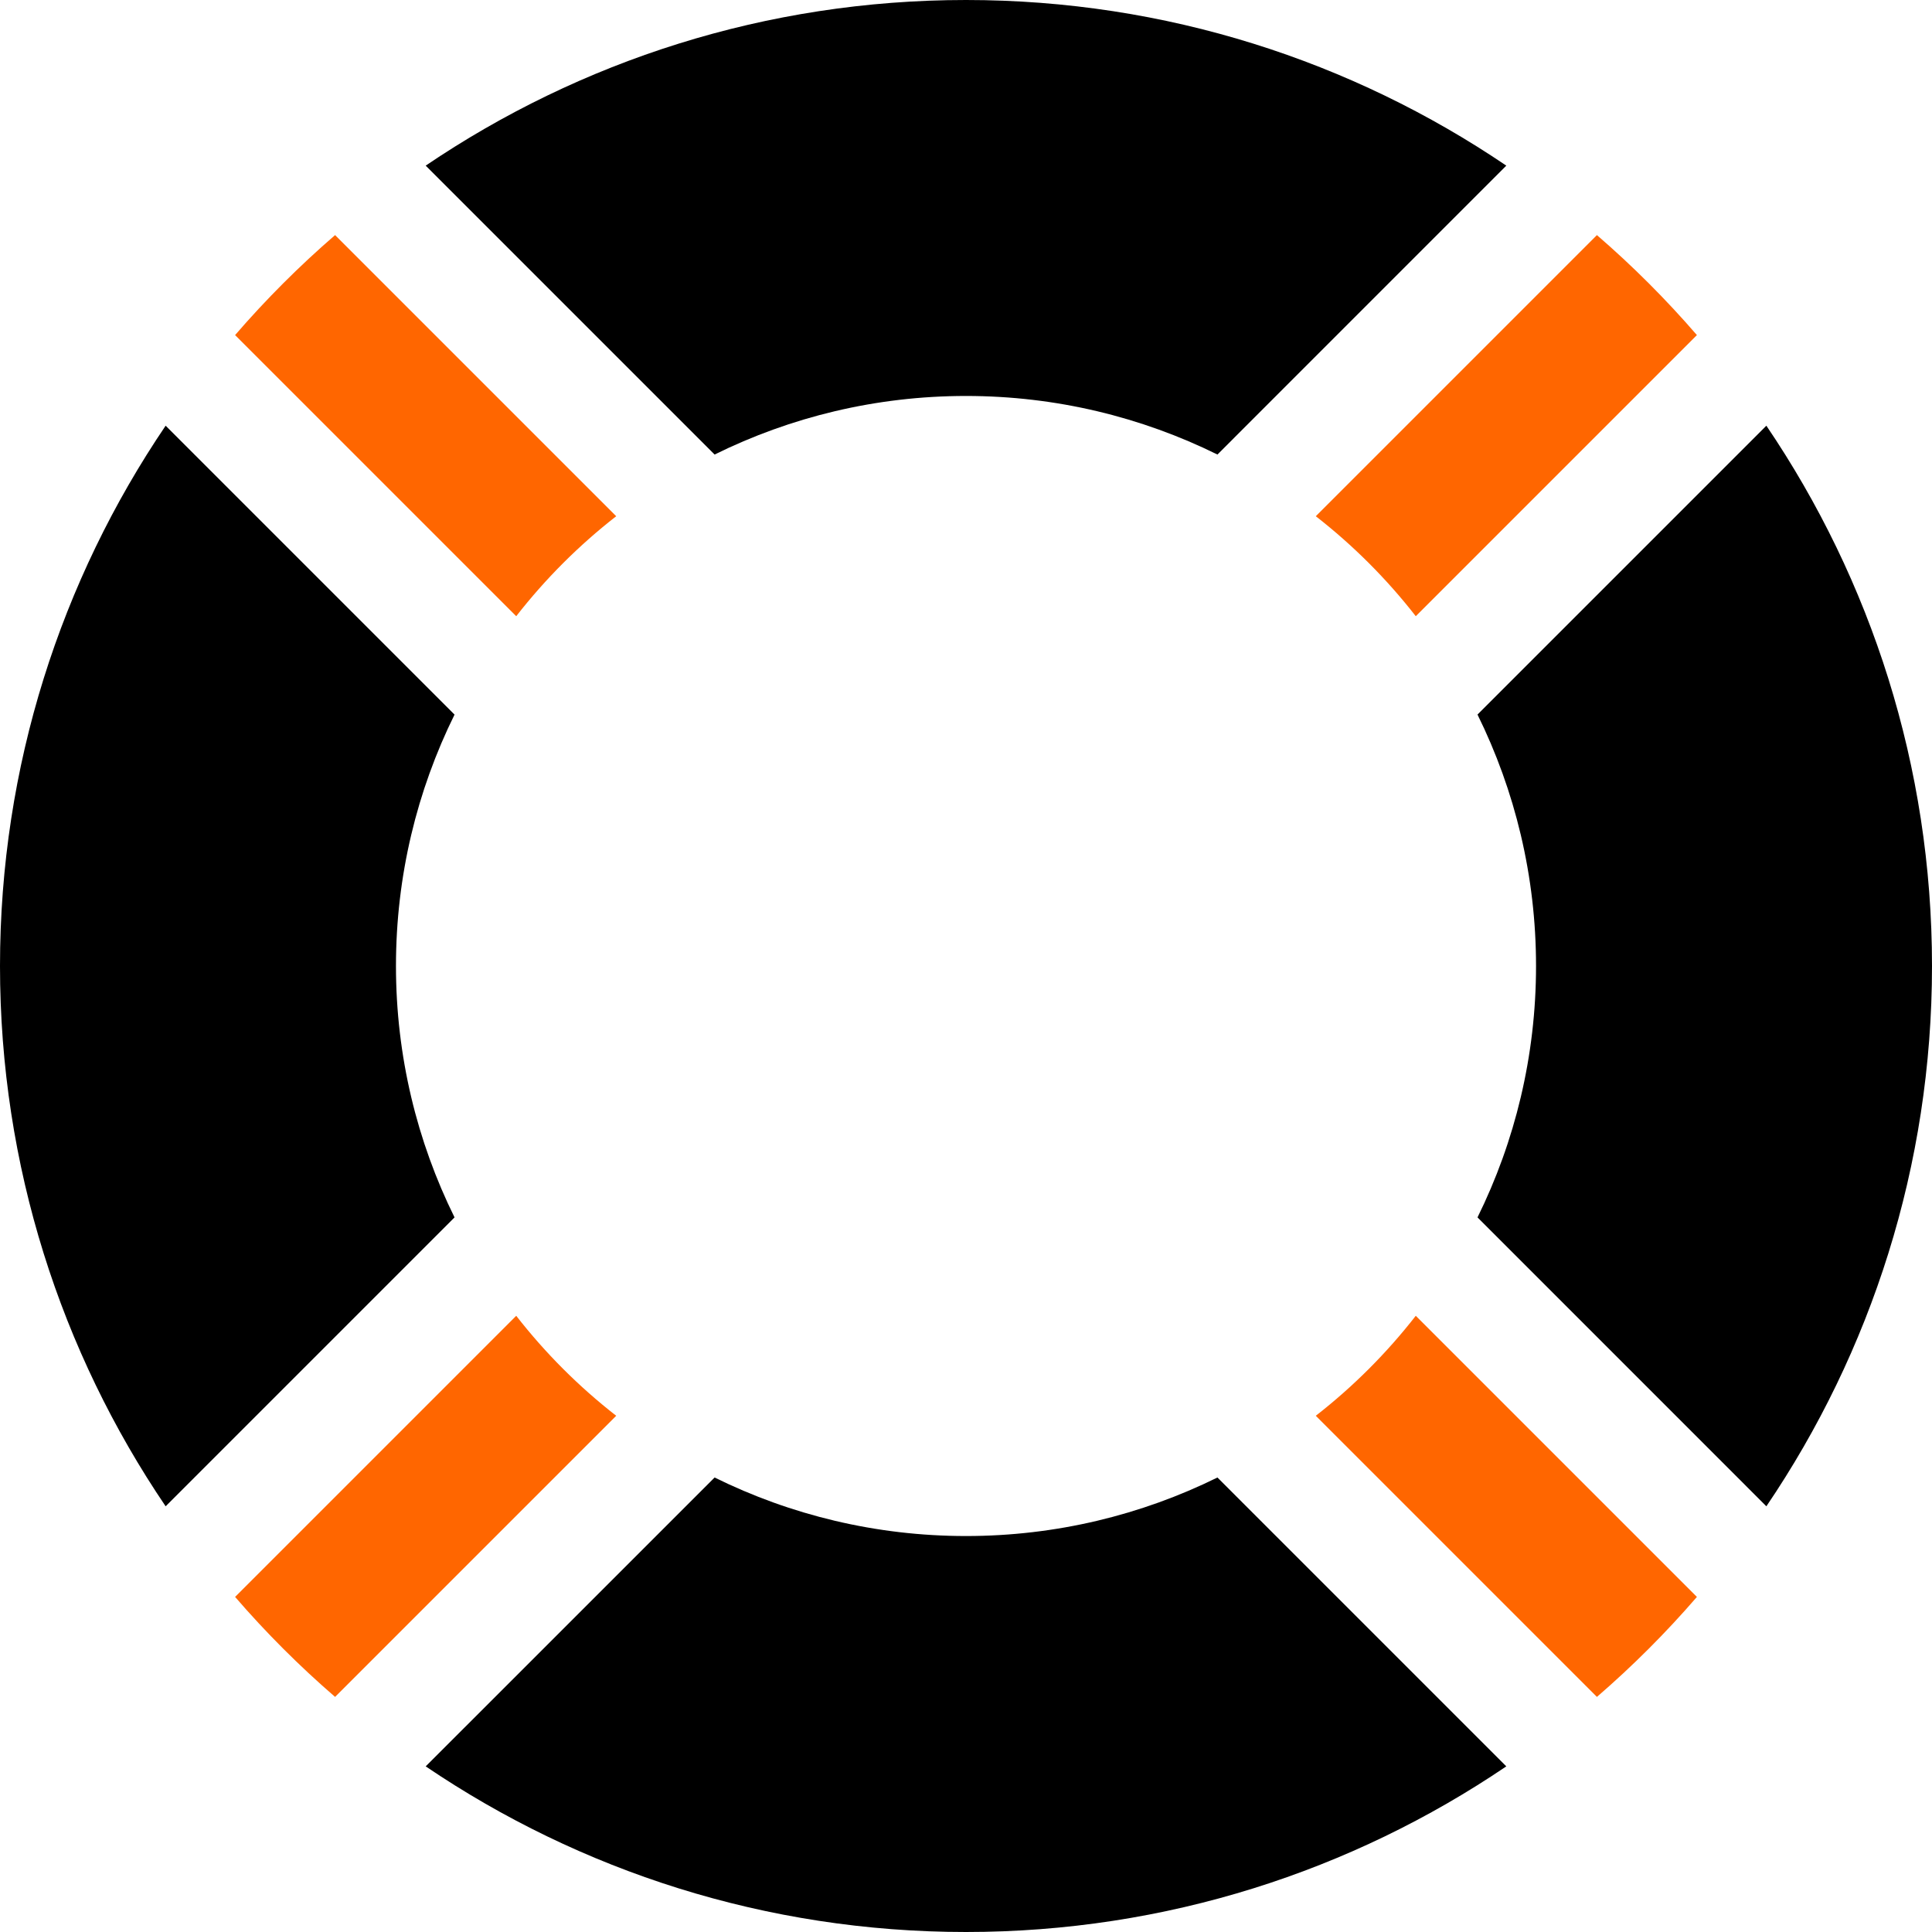 <svg width="41" height="41" viewBox="0 0 41 41" fill="none" xmlns="http://www.w3.org/2000/svg">
<path d="M37.485 31.966C39.703 28.692 41 24.744 41 20.5C41 16.256 39.703 12.308 37.485 9.034L31.355 15.164C32.149 16.775 32.597 18.586 32.597 20.5C32.597 22.414 32.149 24.225 31.355 25.835L37.485 31.966Z" fill="black"/>
<path d="M33.889 4.989L27.923 10.955C28.715 11.572 29.428 12.285 30.045 13.077L36.011 7.111C35.356 6.353 34.647 5.644 33.889 4.989Z" fill="#FF6600"/>
<path d="M9.034 3.515L15.165 9.646C16.775 8.851 18.586 8.403 20.5 8.403C22.414 8.403 24.225 8.851 25.836 9.646L31.966 3.515C28.692 1.297 24.744 0 20.5 0C16.256 0 12.309 1.297 9.034 3.515Z" fill="black"/>
<path d="M31.966 37.485L25.836 31.355C24.225 32.149 22.414 32.597 20.5 32.597C18.586 32.597 16.775 32.149 15.165 31.355L9.034 37.485C12.309 39.703 16.256 41 20.5 41C24.744 41 28.692 39.703 31.966 37.485Z" fill="black"/>
<path d="M7.111 36.011L13.077 30.045C12.285 29.428 11.572 28.715 10.955 27.923L4.989 33.889C5.644 34.647 6.353 35.356 7.111 36.011Z" fill="#FF6600"/>
<path d="M10.955 13.077C11.572 12.285 12.285 11.572 13.077 10.955L7.111 4.989C6.353 5.644 5.644 6.353 4.989 7.111L10.955 13.077Z" fill="#FF6600"/>
<path d="M30.045 27.923C29.428 28.715 28.715 29.428 27.923 30.045L33.889 36.011C34.647 35.356 35.356 34.647 36.011 33.889L30.045 27.923Z" fill="#FF6600"/>
<path d="M9.646 25.835C8.851 24.225 8.403 22.414 8.403 20.5C8.403 18.586 8.851 16.775 9.646 15.165L3.515 9.034C1.297 12.308 0 16.256 0 20.5C0 24.744 1.297 28.692 3.515 31.966L9.646 25.835Z" fill="black"/>
</svg>
